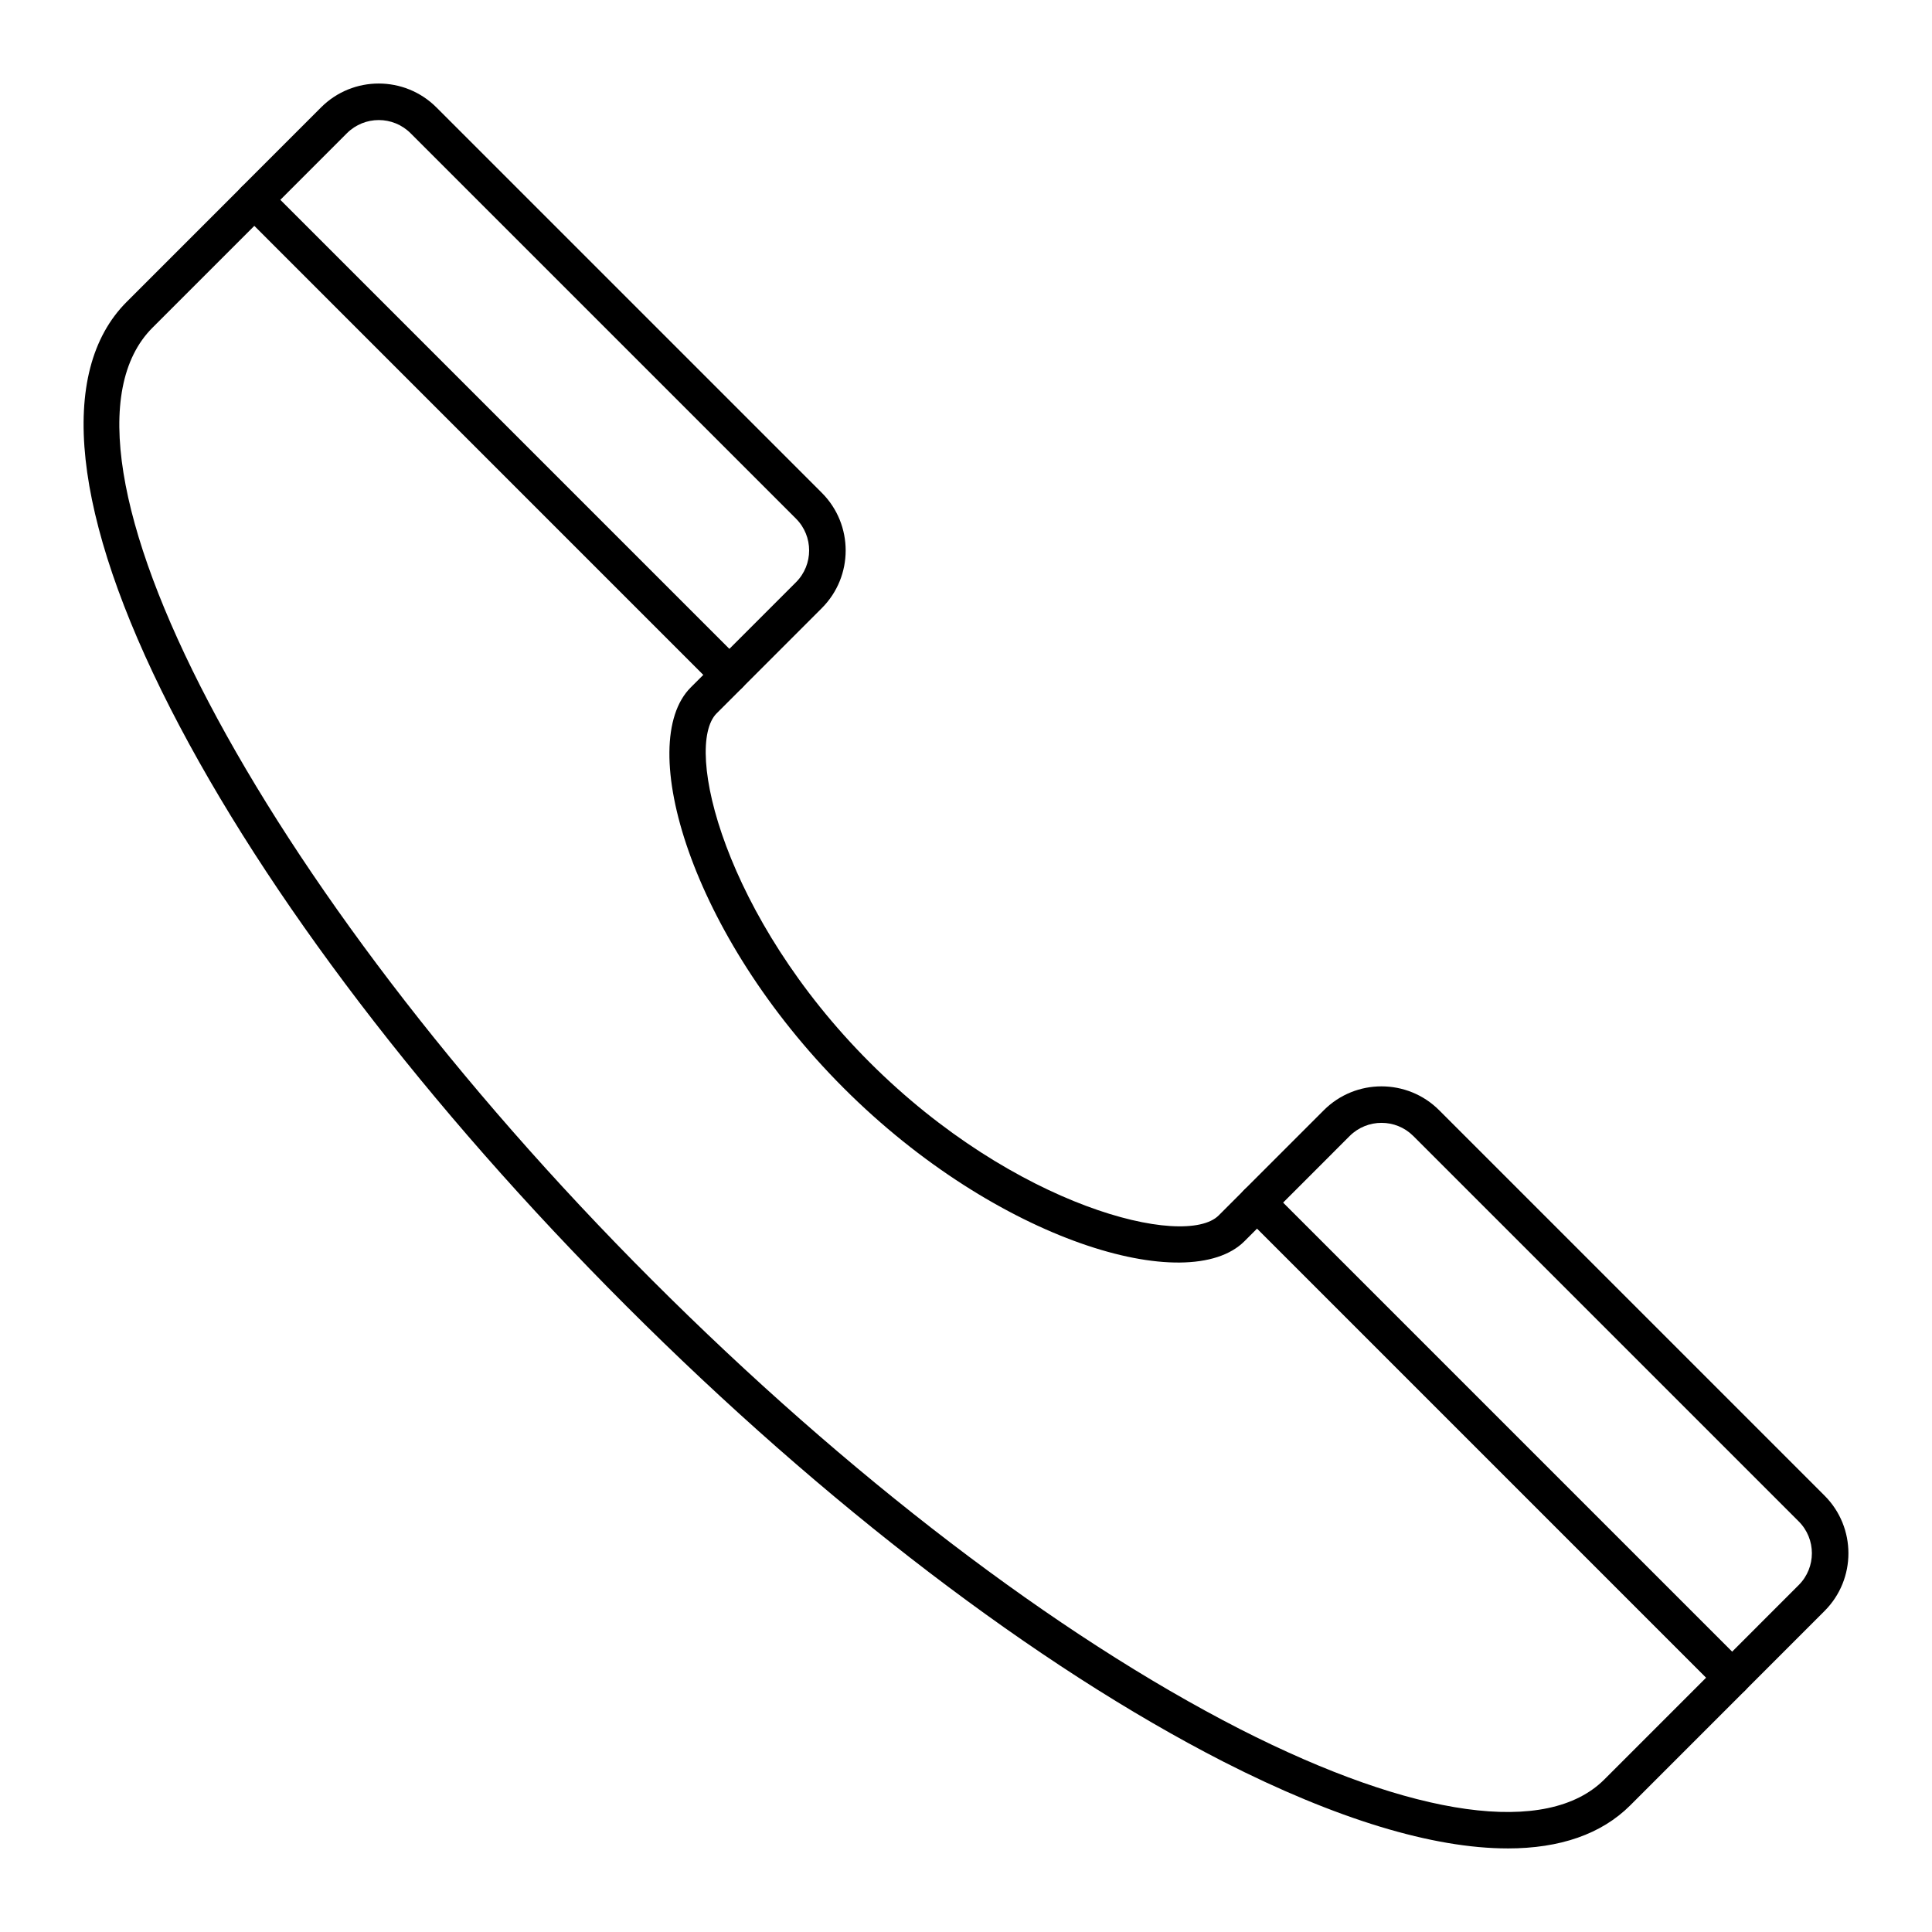 <?xml version="1.0" encoding="UTF-8"?>
<!-- Uploaded to: SVG Repo, www.svgrepo.com, Generator: SVG Repo Mixer Tools -->
<svg fill="#000000" width="800px" height="800px" version="1.1" viewBox="144 144 512 512" xmlns="http://www.w3.org/2000/svg">
 <g>
  <path d="m337.27 327.68c-1.285 0-2.516-0.512-3.426-1.418l-125.85-125.86c-1.891-1.891-1.891-4.957 0-6.852l21.098-21.098c8.422-8.426 22.129-8.418 30.551 0l102.15 102.15c8.422 8.422 8.422 22.129 0 30.551l-21.098 21.105c-0.91 0.906-2.141 1.418-3.426 1.418zm-119-130.7 119 119 17.676-17.68c4.644-4.644 4.644-12.207 0-16.852l-102.15-102.15c-4.644-4.633-12.188-4.648-16.852 0z"/>
  <path d="m603.01 593.43c-1.285 0-2.516-0.512-3.426-1.418l-125.85-125.85c-1.891-1.891-1.891-4.957 0-6.852l21.098-21.098c8.422-8.426 22.129-8.418 30.551 0l102.15 102.15c8.422 8.422 8.422 22.129 0 30.551l-21.098 21.105c-0.91 0.902-2.141 1.414-3.426 1.414zm-119-130.7 119 119 17.676-17.68c4.644-4.644 4.644-12.207 0-16.852l-102.15-102.15c-4.637-4.633-12.176-4.648-16.852 0z"/>
  <path d="m543.55 633.85c-19.773 0-45.367-7.715-75.363-23-49.484-25.32-105.69-68.215-158.25-120.78-52.625-52.629-95.504-108.83-120.74-158.25-26.027-50.996-30.164-89.293-11.617-107.83l30.418-30.418c1.816-1.816 5.035-1.816 6.852 0l125.85 125.85c0.91 0.91 1.418 2.144 1.418 3.426 0 1.285-0.512 2.516-1.418 3.426l-6.785 6.777c-8.883 8.891 2.129 54.059 40.562 92.492 38.434 38.43 83.582 49.438 92.488 40.559l6.785-6.785c1.816-1.816 5.035-1.816 6.852 0l125.85 125.85c1.891 1.891 1.891 4.957 0 6.852l-30.418 30.418c-7.641 7.629-18.625 11.418-32.477 11.418zm-332.13-430.02-26.996 26.996c-32.527 32.531 28.082 148.11 132.36 252.39 51.867 51.871 107.21 94.137 155.8 119 46.277 23.578 81.492 28.449 96.582 13.359l26.992-26.992-119-119.01-3.359 3.359c-14.855 14.875-65.539 0.086-106.19-40.559-40.648-40.648-55.426-91.328-40.562-106.19l3.359-3.356z"/>
 </g>
</svg>